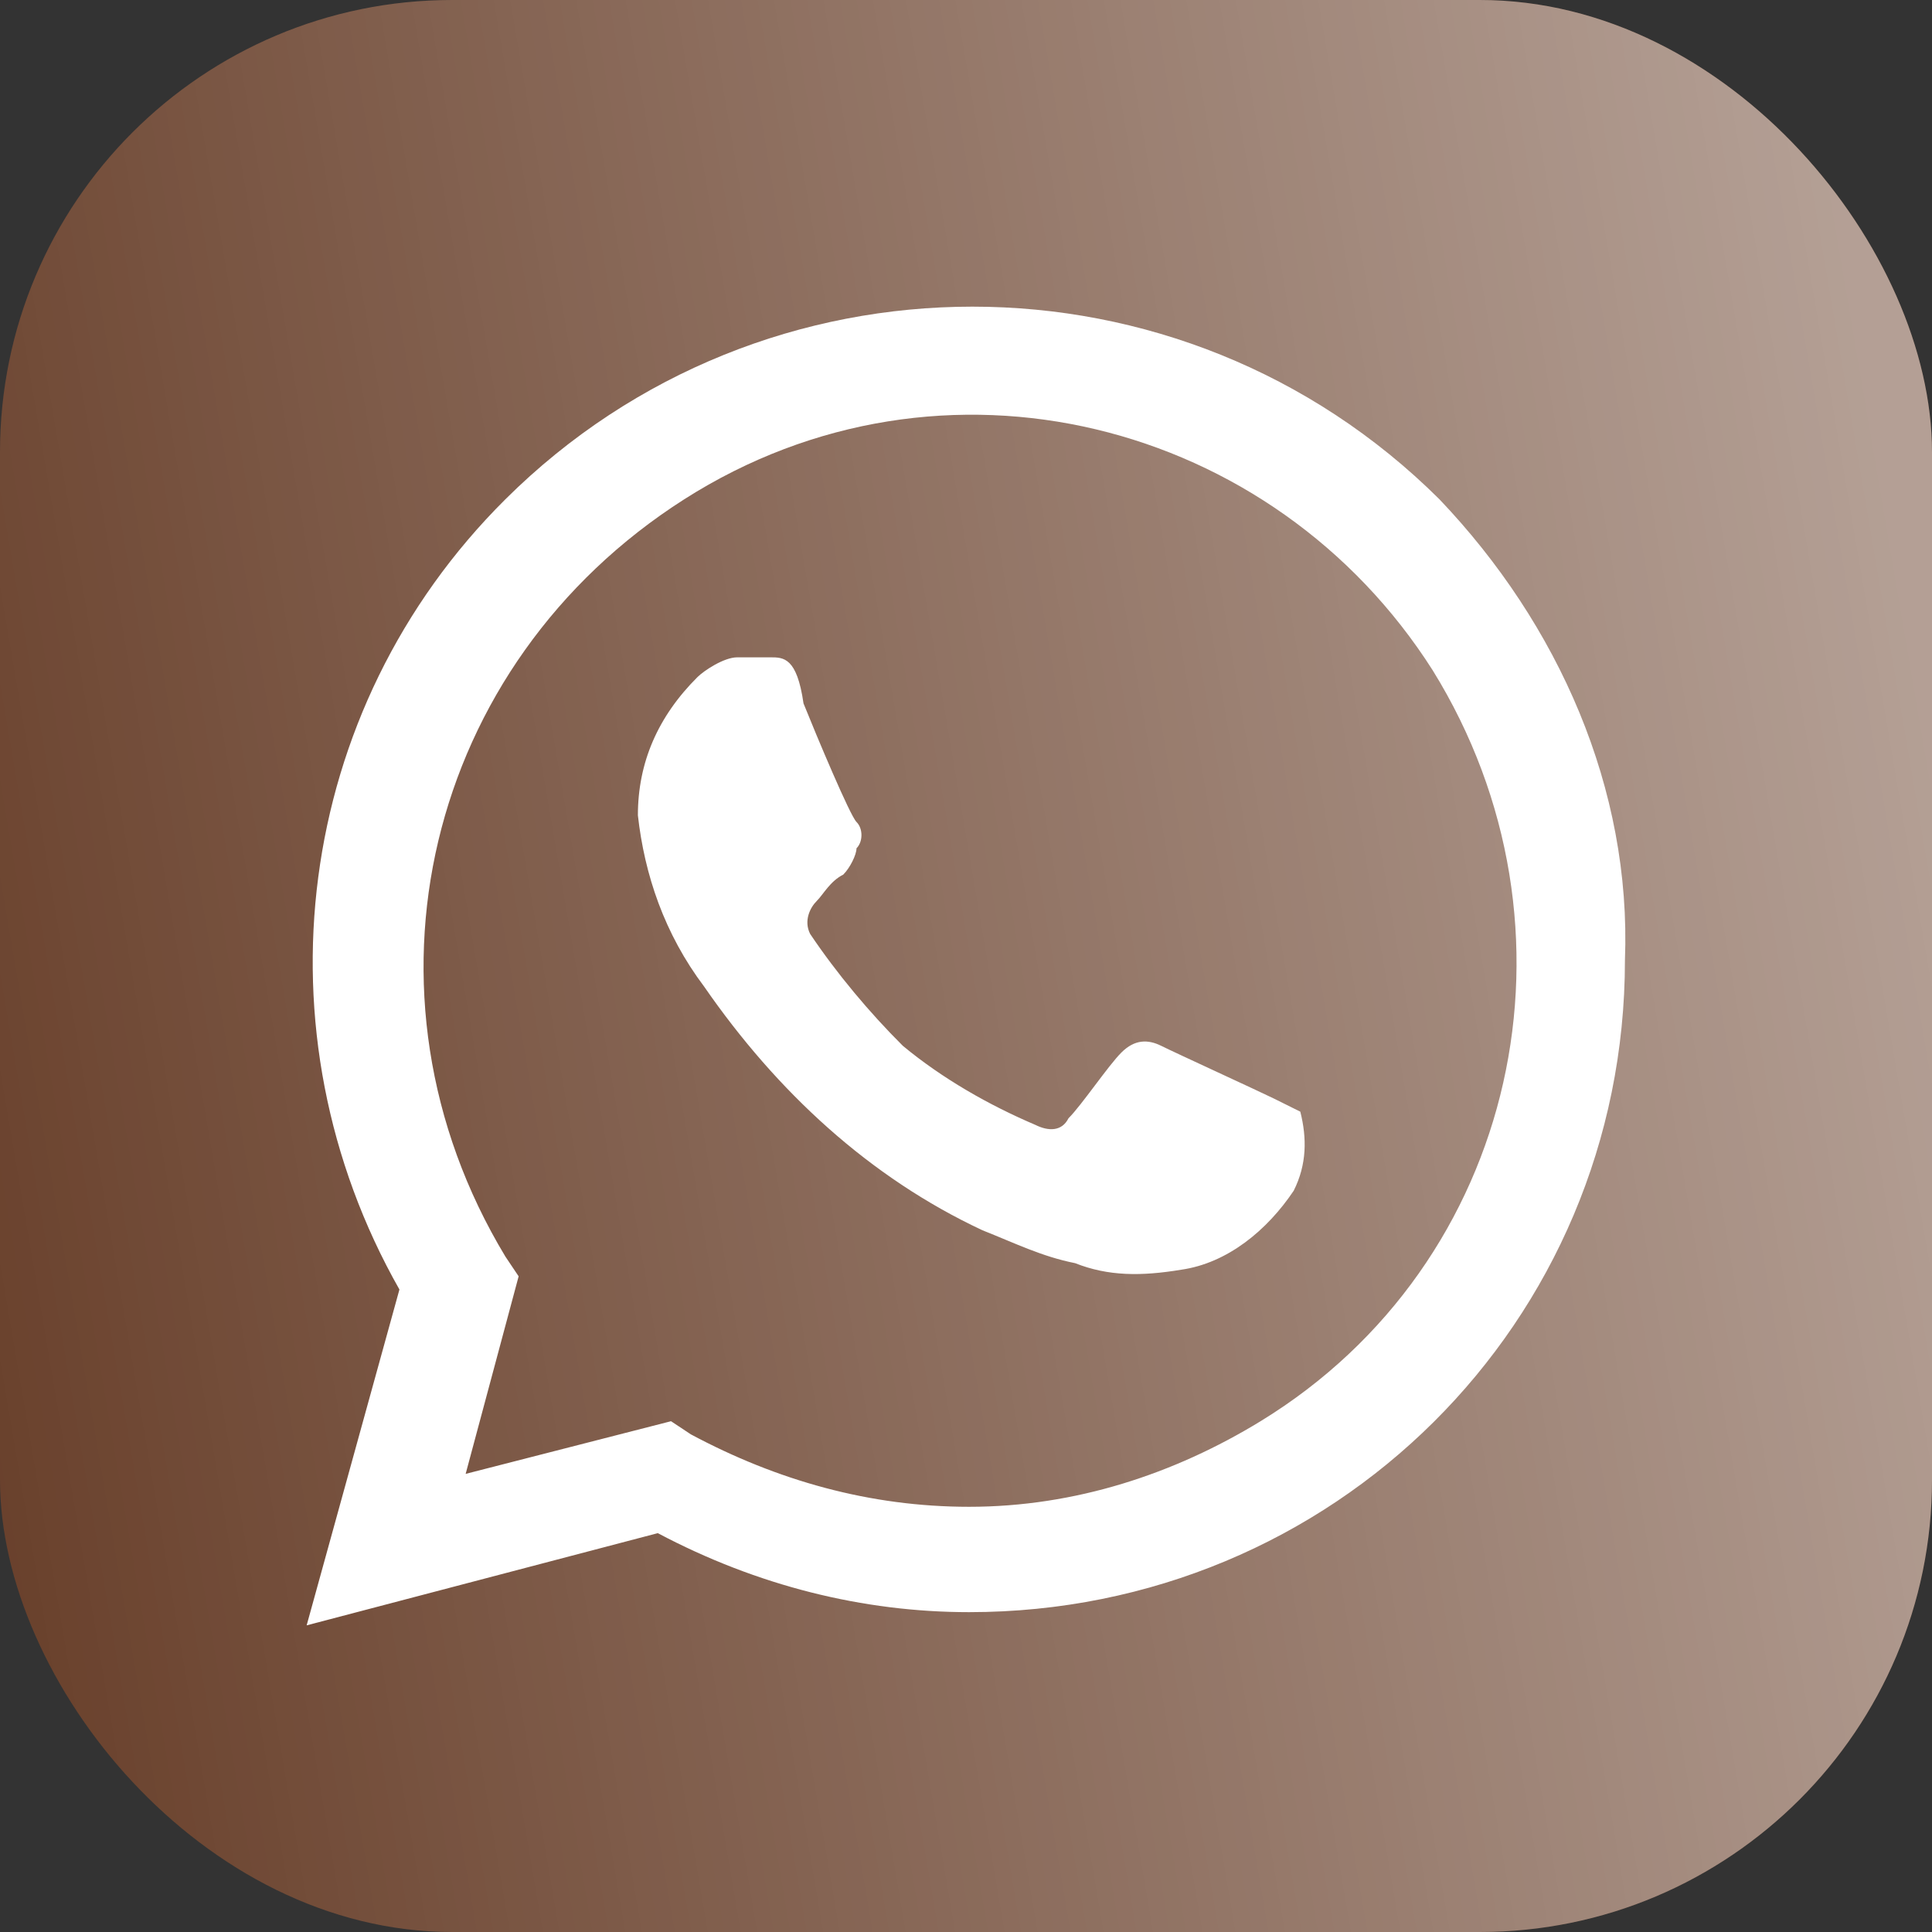 <svg xmlns="http://www.w3.org/2000/svg" width="47" height="47" viewBox="0 0 47 47" fill="none">
  <rect x="0" y="0" width="47" height="47" fill="#333333" stroke="none"/>
  <rect width="47" height="47" rx="11" fill="#FD6011" fill-opacity="0.26"/>
  <rect width="47" height="47" rx="11" fill="url(#paint0_linear_220_1660)" fill-opacity="0.5" style="mix-blend-mode:soft-light"/>
  <path d="M30.989 26.724C30.666 26.564 28.571 25.603 28.249 25.442C27.927 25.282 27.604 25.282 27.282 25.603C26.96 25.923 26.315 26.884 25.993 27.205C25.832 27.525 25.509 27.525 25.187 27.365C24.059 26.884 22.931 26.243 21.964 25.442C21.158 24.641 20.353 23.68 19.708 22.719C19.547 22.399 19.708 22.078 19.869 21.918C20.03 21.758 20.192 21.438 20.514 21.277C20.675 21.117 20.836 20.797 20.836 20.637C20.997 20.476 20.997 20.156 20.836 19.996C20.675 19.835 19.869 17.913 19.547 17.112C19.386 15.991 19.063 15.991 18.741 15.991H17.935C17.613 15.991 17.13 16.311 16.968 16.471C16.002 17.433 15.518 18.554 15.518 19.835C15.679 21.277 16.163 22.719 17.13 24.001C18.902 26.564 21.158 28.646 23.898 29.928C24.704 30.248 25.348 30.569 26.154 30.729C26.96 31.049 27.766 31.049 28.733 30.889C29.861 30.729 30.828 29.928 31.472 28.967C31.794 28.326 31.794 27.685 31.633 27.044L30.989 26.724ZM35.017 12.146C28.733 5.898 18.58 5.898 12.295 12.146C7.138 17.272 6.171 25.122 9.717 31.37L7.46 39.54L16.002 37.297C18.419 38.578 20.997 39.219 23.576 39.219C32.439 39.219 39.53 32.171 39.53 23.36C39.691 19.195 37.918 15.19 35.017 12.146ZM30.666 34.574C28.571 35.855 26.154 36.656 23.576 36.656C21.158 36.656 18.902 36.015 16.807 34.894L16.324 34.574L11.328 35.855L12.617 31.049L12.295 30.569C8.427 24.161 10.361 16.151 16.646 12.146C22.931 8.141 30.989 10.224 34.856 16.311C38.724 22.559 36.951 30.729 30.666 34.574Z" fill="white"/>
  <defs>
    <linearGradient id="paint0_linear_220_1660" x1="47" y1="-0.48" x2="-5.984" y2="8.558" gradientUnits="userSpaceOnUse">
      <stop offset="0.062" stop-color="white"/>
      <stop offset="1" stop-color="white" stop-opacity="0"/>
    </linearGradient>
  </defs>
</svg>